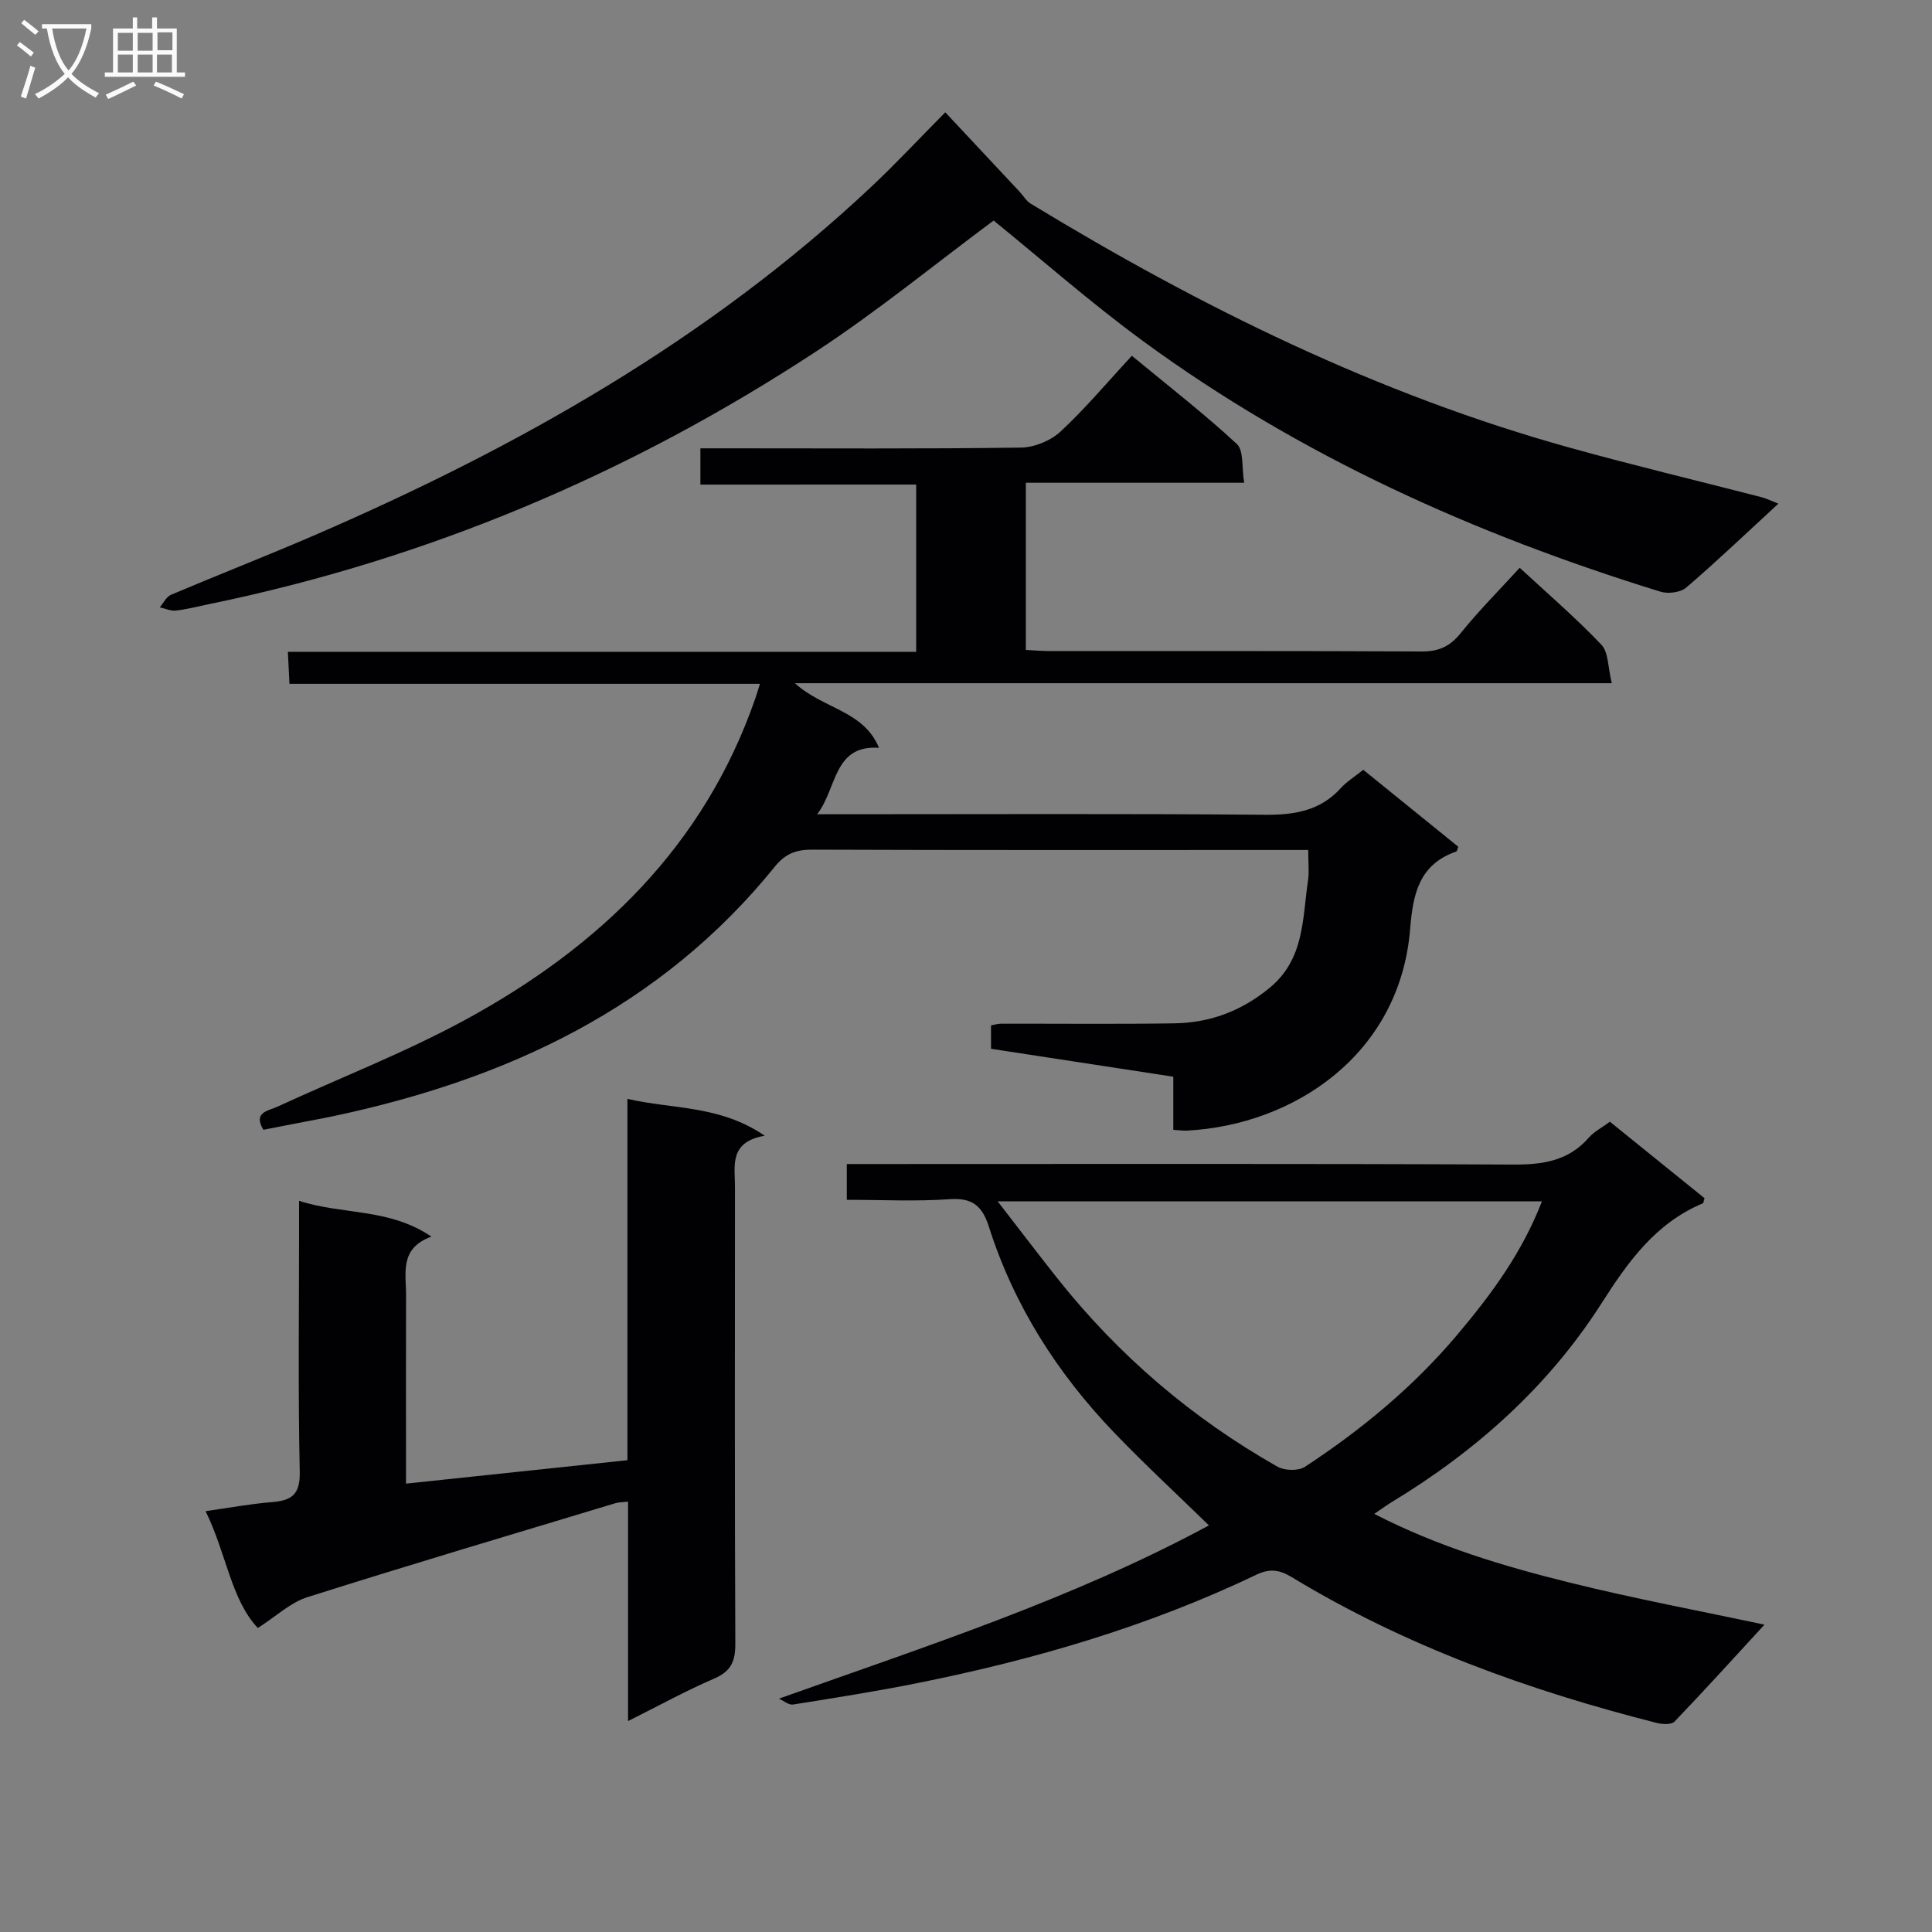 <svg enable-background="new 0 0 400 400" viewBox="0 0 400 400" xmlns="http://www.w3.org/2000/svg"><rect x="0" y="0" width="400" height="400" fill="#808080" stroke="none"/><g fill="#010104"><path d="m145.01 100.33c0-2.86 0-4.81 0-7.51h5.39c20.33 0 40.66.13 60.98-.15 2.79-.04 6.16-1.43 8.2-3.33 5.11-4.74 9.61-10.13 14.76-15.68 7.88 6.51 15.08 12.09 21.73 18.26 1.48 1.38.99 4.88 1.52 8.03-15.41 0-30.15 0-45.2 0v34.61c1.75.09 3.37.24 4.98.24 25.66.01 51.32-.05 76.98.08 3.5.02 5.82-1.01 8.04-3.76 3.73-4.64 7.96-8.87 12.25-13.57 5.84 5.41 11.65 10.4 16.91 15.93 1.49 1.57 1.34 4.71 2.15 7.97-56.75 0-112.44 0-169.12 0 5.89 5.38 14.18 5.61 17.41 13.38-9.48-.67-8.67 8.44-12.81 13.75h5.22c29.16 0 58.32-.14 87.48.11 6.15.05 11.45-.81 15.73-5.53 1.21-1.33 2.8-2.31 4.64-3.78 6.6 5.35 13.15 10.65 19.67 15.93-.18.44-.23.92-.43.99-7.66 2.67-8.95 8.76-9.53 15.96-2.08 26.12-24.15 40.67-46.22 41.82-.79.04-1.58-.08-2.82-.16 0-3.67 0-7.11 0-11-12.78-1.96-25.18-3.86-37.74-5.78 0-1.81 0-3.25 0-4.84.73-.13 1.36-.35 2-.35 12-.03 24 .11 35.99-.08 7.33-.12 13.79-2.51 19.65-7.31 7.3-5.99 6.8-14.32 7.99-22.24.27-1.79.04-3.66.04-6.34-1.81 0-3.55 0-5.28 0-32.49 0-64.98.05-97.48-.07-3.28-.01-5.52.87-7.62 3.46-23.63 29.26-55.48 44.09-91.38 51.7-2.43.52-4.89.95-7.33 1.43-2.42.47-4.84.95-7.23 1.41-2.21-3.67 1.05-3.92 2.88-4.77 12.97-5.99 26.37-11.18 38.89-17.98 27.7-15.06 49.45-35.89 60.08-66.56.26-.76.49-1.53.96-3.02-32.6 0-64.79 0-97.41 0-.12-2.39-.21-4.14-.33-6.63h130.09c0-11.83 0-22.94 0-34.63-14.68.01-29.4.01-44.68.01z"/><path d="m161.27 351.69c30.51-10.88 60.8-20.65 89.03-35.87-6.67-6.51-13.34-12.66-19.61-19.2-11.78-12.27-20.77-26.35-25.95-42.64-1.37-4.3-3.42-6.04-8.14-5.7-6.94.49-13.95.13-21.28.13 0-2.43 0-4.52 0-7.41h5.54c44.15 0 88.3-.1 132.45.11 6.14.03 11.43-.75 15.64-5.58 1.06-1.22 2.62-2 4.36-3.29 6.57 5.3 13.11 10.59 19.6 15.84-.18.53-.2.98-.37 1.06-9.76 4.11-15.41 12-20.95 20.68-10.99 17.22-25.99 30.6-43.46 41.18-.98.59-1.91 1.28-3.61 2.43 13.22 6.8 26.78 10.84 40.47 14.23 13.63 3.38 27.46 5.96 40.32 8.71-6.06 6.59-12.24 13.42-18.61 20.06-.65.68-2.54.58-3.71.28-26.52-6.73-52.06-15.93-75.57-30.19-2.54-1.54-4.56-1.81-7.31-.49-22.29 10.67-45.83 17.55-69.98 22.4-8.61 1.73-17.29 3.1-25.97 4.48-.88.12-1.93-.8-2.89-1.22zm157.97-102.96c-37.76 0-74.64 0-112.68 0 4.51 5.82 8.38 10.92 12.36 15.94 12.66 15.95 27.87 28.96 45.57 38.99 1.48.84 4.33.91 5.68.03 11.72-7.69 22.46-16.57 31.54-27.34 6.95-8.25 13.35-16.83 17.53-27.62z"/><path d="m195.71 23.25c5.23 5.59 10.31 11.02 15.39 16.45.77.82 1.37 1.9 2.29 2.46 35.19 21.41 71.9 39.51 111.76 50.57 13.11 3.64 26.35 6.8 39.52 10.2 1.08.28 2.09.79 3.52 1.35-6.53 6.01-12.65 11.86-19.07 17.37-1.19 1.02-3.76 1.34-5.34.85-38.35-11.83-74.64-28.08-107.15-51.9-10.83-7.94-20.94-16.85-30.91-24.94-12.09 8.98-23.96 18.71-36.71 27.08-38.58 25.32-80.44 43.03-125.73 52.34-2.28.47-4.54 1.07-6.84 1.33-1.08.12-2.24-.43-3.36-.67.76-.88 1.35-2.18 2.31-2.59 9.79-4.15 19.7-8.01 29.46-12.22 42.24-18.25 81.92-40.62 115.69-72.4 5.07-4.78 9.84-9.9 15.17-15.28z"/><path d="m53.38 337.06c-5.57-5.92-6.49-15.4-10.82-24.19 4.89-.69 9.25-1.51 13.63-1.86 4.09-.32 5.97-1.47 5.87-6.26-.36-16.66-.14-33.33-.14-49.99 0-1.81 0-3.61 0-6.14 9.07 2.93 18.63 1.46 27.4 7.41-6.68 2.42-5.23 7.58-5.25 12.18-.04 11.17-.01 22.33-.01 33.5v5.46c15.55-1.65 30.5-3.23 45.84-4.85 0-24.67 0-49.27 0-74.81 9.48 2.19 19.07 1.25 28.43 7.63-7.46 1.29-6.16 6.27-6.16 10.65-.01 31.5-.07 62.99.07 94.49.02 3.63-.85 5.73-4.35 7.24-5.9 2.54-11.55 5.66-17.86 8.81 0-15.56 0-30.34 0-45.43-1.1.13-1.9.1-2.62.32-21.29 6.43-42.61 12.75-63.81 19.47-3.47 1.1-6.41 3.94-10.22 6.37z"/></g><path d="m6.4 11.7c-1-.8-1.9-1.6-2.9-2.3l.6-.7c.9.7 1.9 1.4 2.9 2.2zm-2.1 8.3c.7-2.1 1.4-4.2 2-6.4.2.1.6.3 1 .4-.7 2.3-1.3 4.4-1.9 6.4zm3-12.8c-1.1-.9-2.1-1.7-2.9-2.4l.6-.7c1 .8 2 1.5 3 2.4zm1.4-1.3v-.9h10.2v.9c-.9 4.2-2.3 7.3-4.1 9.4 1.3 1.4 3.2 2.7 5.7 4-.2.2-.4.5-.7.9-2.5-1.4-4.4-2.7-5.7-4.2-1.4 1.5-3.5 3-6.1 4.4 0 0 0 0-.1-.1-.3-.4-.5-.7-.7-.8 2.7-1.3 4.7-2.8 6.2-4.2-1.8-2.2-3-5.3-3.7-9.4zm9.2 0h-7.1c.6 3.8 1.7 6.7 3.4 8.7 1.7-2 2.9-4.8 3.7-8.7z" fill="#fbfafa"/><path d="m31.6 3.6h.9v2.3h4.1v9.1h1.7v.9h-16.6v-.9h1.7v-9.1h4.1v-2.3h.9v2.3h3.1v-2.3zm-4 13.3.6.8c-1.9.9-3.8 1.9-5.8 2.8-.2-.3-.3-.6-.5-.9 2-.9 3.9-1.8 5.7-2.7zm-3.2-10.1v3.7h3.1v-3.7zm0 4.5v3.7h3.1v-3.7zm4.1-4.5v3.7h3.1v-3.7zm0 4.5v3.7h3.1v-3.7zm9.1 9.1c-2.1-1.1-4.1-2-5.8-2.7l.5-.8c2.2.9 4.1 1.8 5.8 2.6zm-1.9-13.7h-3.1v3.7h3.1v-3.6zm-3.2 4.6v3.7h3.1v-3.7z" fill="#fbfafa"/></svg>
